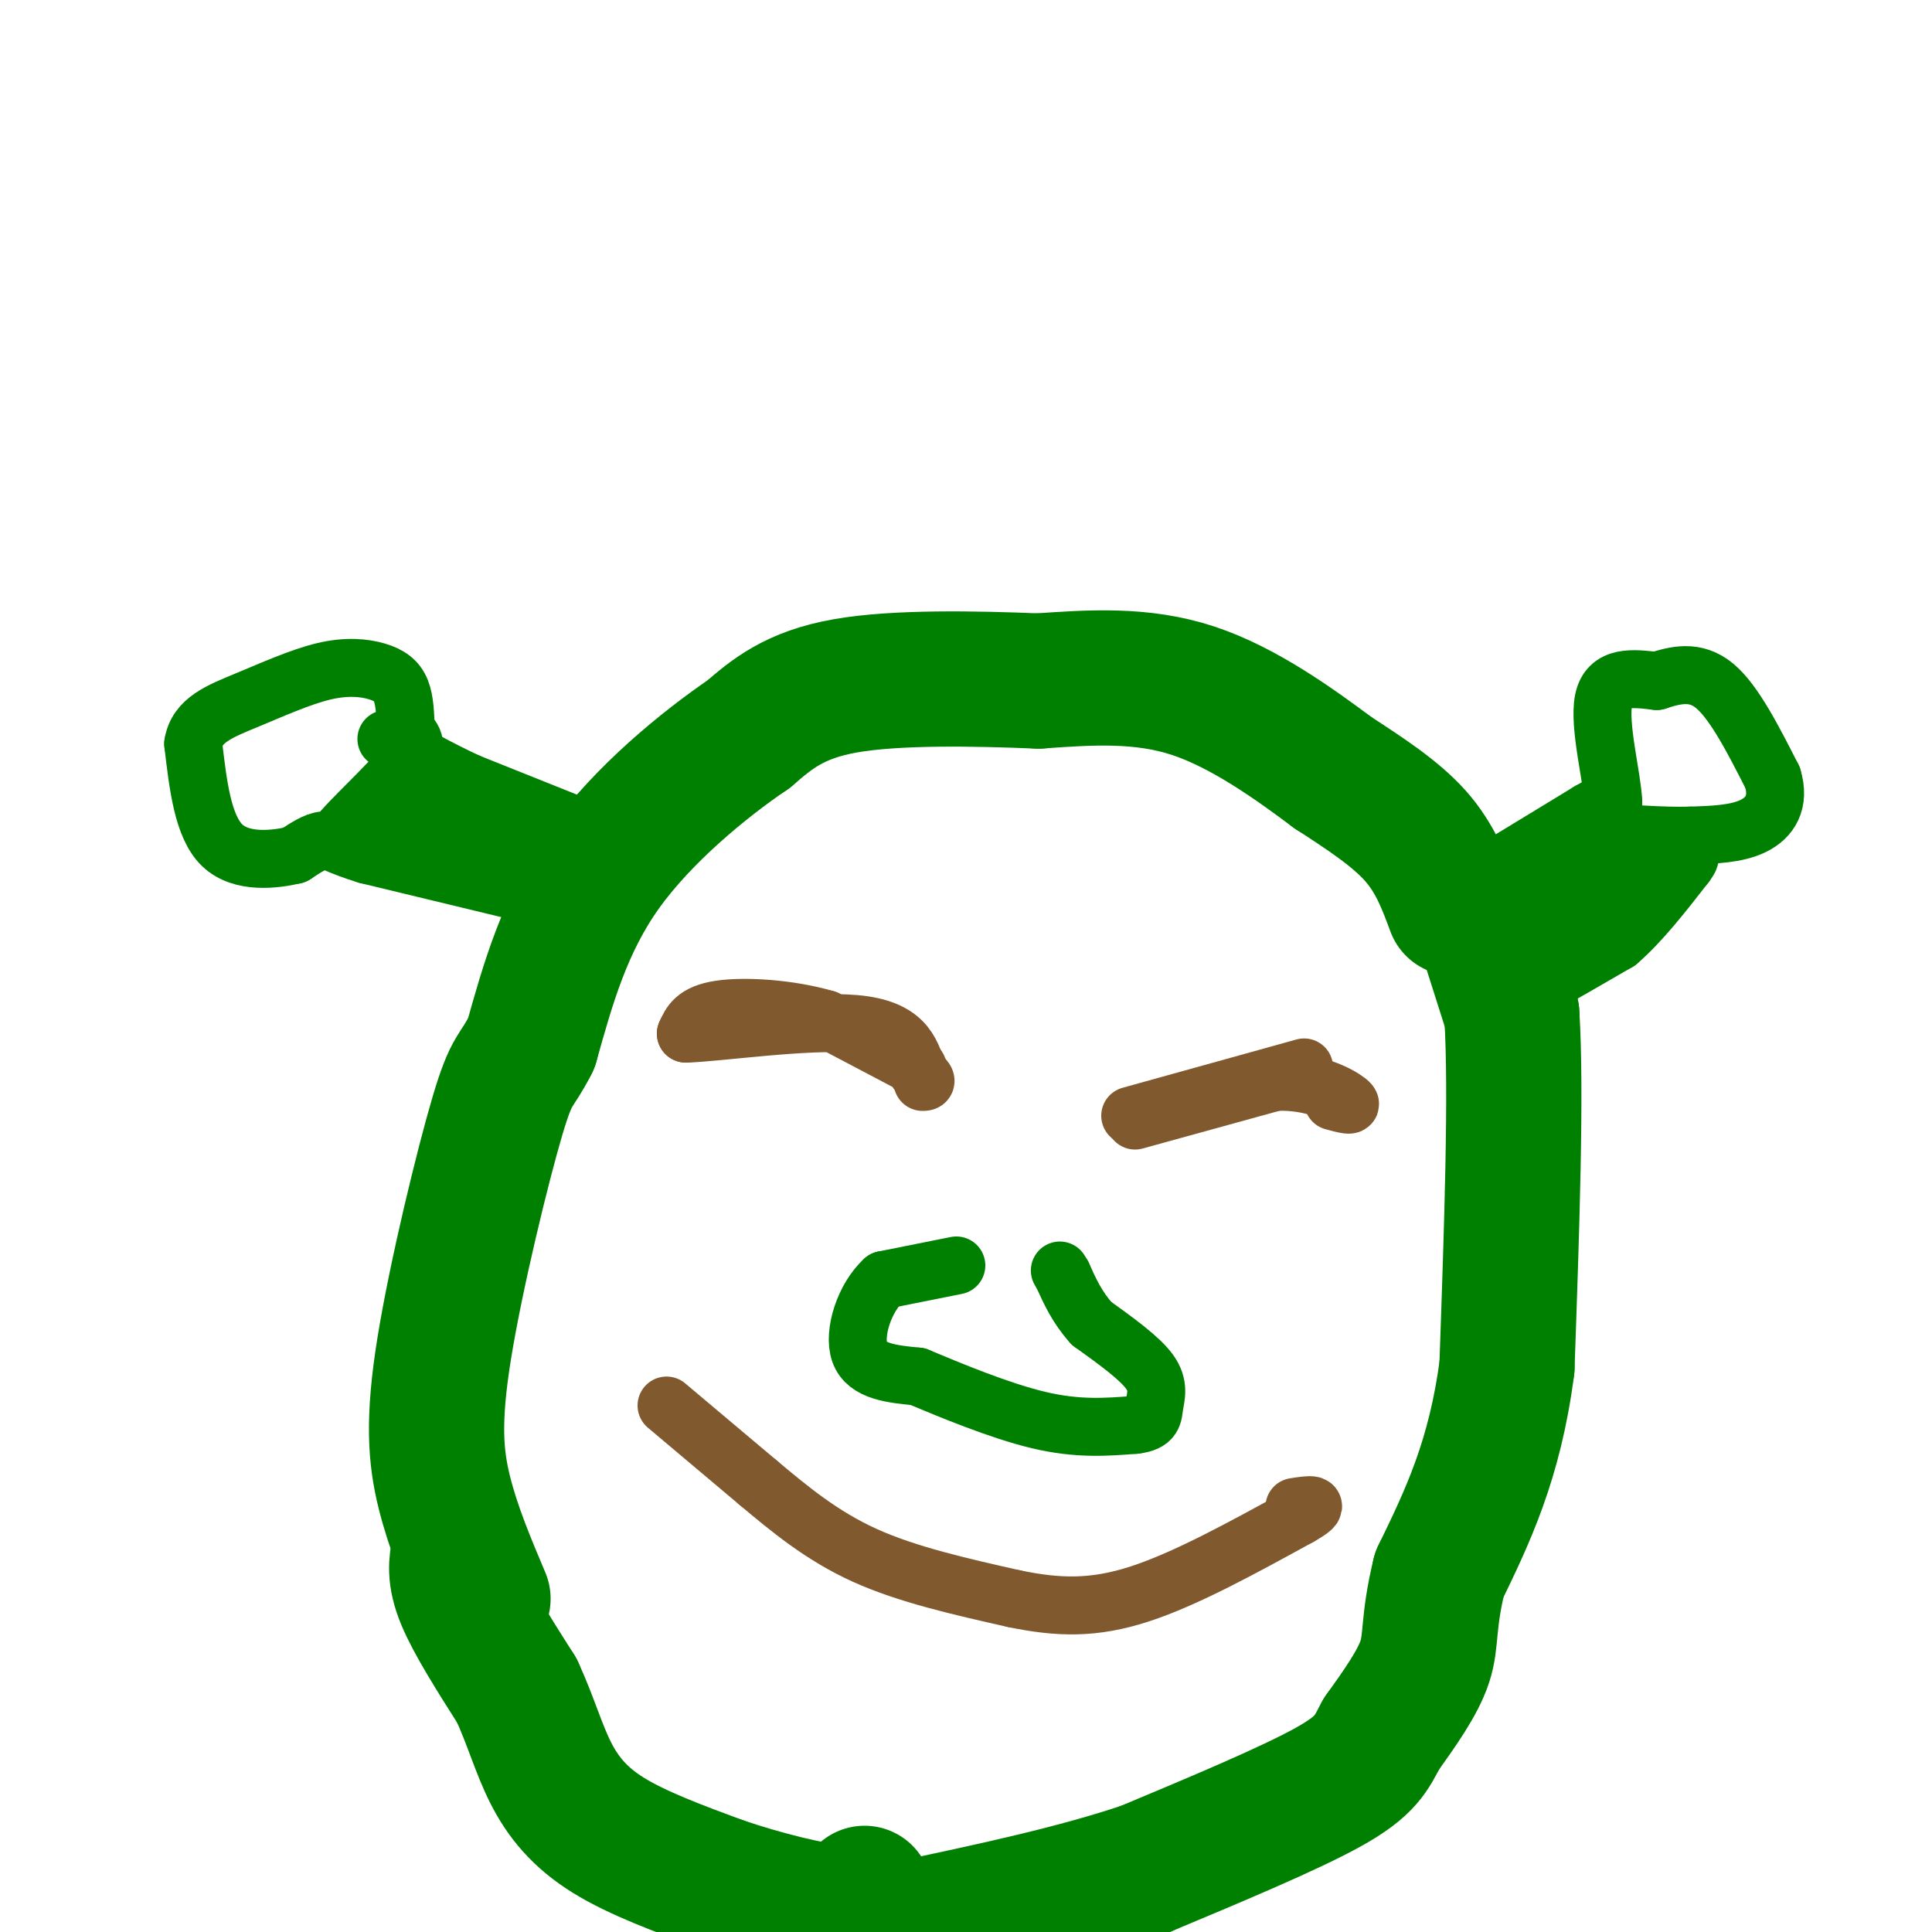 <svg viewBox='0 0 400 400' version='1.1' xmlns='http://www.w3.org/2000/svg' xmlns:xlink='http://www.w3.org/1999/xlink'><g fill='none' stroke='#008000' stroke-width='28' stroke-linecap='round' stroke-linejoin='round'><path d='M301,188c-1.917,-5.167 -3.833,-10.333 -8,-15c-4.167,-4.667 -10.583,-8.833 -17,-13'/><path d='M276,160c-7.667,-5.711 -18.333,-13.489 -29,-17c-10.667,-3.511 -21.333,-2.756 -32,-2'/><path d='M215,141c-12.978,-0.533 -29.422,-0.867 -40,1c-10.578,1.867 -15.289,5.933 -20,10'/><path d='M155,152c-9.111,6.178 -21.889,16.622 -30,28c-8.111,11.378 -11.556,23.689 -15,36'/><path d='M110,216c-3.265,6.466 -3.927,4.630 -7,15c-3.073,10.370 -8.558,32.946 -11,48c-2.442,15.054 -1.841,22.587 0,30c1.841,7.413 4.920,14.707 8,22'/><path d='M95,321c-0.500,2.583 -1.000,5.167 1,10c2.000,4.833 6.500,11.917 11,19'/><path d='M107,350c2.845,6.131 4.458,11.958 7,17c2.542,5.042 6.012,9.298 12,13c5.988,3.702 14.494,6.851 23,10'/><path d='M149,390c8.911,3.067 19.689,5.733 25,6c5.311,0.267 5.156,-1.867 5,-4'/><path d='M306,188c0.000,0.000 7.000,22.000 7,22'/><path d='M313,210c1.000,15.833 0.000,44.417 -1,73'/><path d='M312,283c-2.500,19.333 -8.250,31.167 -14,43'/><path d='M298,326c-2.444,10.022 -1.556,13.578 -3,18c-1.444,4.422 -5.222,9.711 -9,15'/><path d='M286,359c-2.156,4.022 -3.044,6.578 -11,11c-7.956,4.422 -22.978,10.711 -38,17'/><path d='M237,387c-14.333,4.833 -31.167,8.417 -48,12'/><path d='M189,399c-9.111,1.822 -7.889,0.378 -6,0c1.889,-0.378 4.444,0.311 7,1'/></g>
<g fill='none' stroke='#008000' stroke-width='12' stroke-linecap='round' stroke-linejoin='round'><path d='M306,182c0.000,0.000 23.000,-14.000 23,-14'/><path d='M329,168c4.667,-2.667 4.833,-2.333 5,-2'/><path d='M334,166c-0.156,-4.800 -3.044,-15.800 -2,-21c1.044,-5.200 6.022,-4.600 11,-4'/><path d='M343,141c3.844,-1.244 7.956,-2.356 12,1c4.044,3.356 8.022,11.178 12,19'/><path d='M367,161c1.556,5.089 -0.556,8.311 -4,10c-3.444,1.689 -8.222,1.844 -13,2'/><path d='M350,173c-5.667,0.167 -13.333,-0.417 -21,-1'/><path d='M345,176c0.000,0.000 -15.000,12.000 -15,12'/><path d='M330,188c-3.143,3.202 -3.500,5.208 -4,4c-0.500,-1.208 -1.143,-5.631 0,-9c1.143,-3.369 4.071,-5.685 7,-8'/><path d='M333,175c-1.311,-0.311 -8.089,2.911 -11,5c-2.911,2.089 -1.956,3.044 -1,4'/><path d='M117,170c0.000,0.000 -20.000,-8.000 -20,-8'/><path d='M97,162c-6.167,-2.833 -11.583,-5.917 -17,-9'/><path d='M105,184c0.000,0.000 -29.000,-7.000 -29,-7'/><path d='M76,177c-6.244,-1.889 -7.356,-3.111 -9,-3c-1.644,0.111 -3.822,1.556 -6,3'/><path d='M61,177c-4.000,0.956 -11.000,1.844 -15,-2c-4.000,-3.844 -5.000,-12.422 -6,-21'/><path d='M40,154c0.750,-4.933 5.626,-6.767 11,-9c5.374,-2.233 11.244,-4.867 16,-6c4.756,-1.133 8.396,-0.767 11,0c2.604,0.767 4.173,1.933 5,4c0.827,2.067 0.914,5.033 1,8'/><path d='M84,151c1.083,1.905 3.292,2.667 0,7c-3.292,4.333 -12.083,12.238 -14,15c-1.917,2.762 3.042,0.381 8,-2'/><path d='M78,171c2.917,-1.381 6.208,-3.833 13,-2c6.792,1.833 17.083,7.952 20,10c2.917,2.048 -1.542,0.024 -6,-2'/><path d='M105,177c-1.000,-0.333 -0.500,-0.167 0,0'/><path d='M339,189c0.000,0.000 -11.000,9.000 -11,9'/><path d='M328,198c-3.889,2.867 -8.111,5.533 -7,5c1.111,-0.533 7.556,-4.267 14,-8'/><path d='M335,195c4.667,-4.000 9.333,-10.000 14,-16'/><path d='M349,179c2.000,-2.667 0.000,-1.333 -2,0'/></g>
<g fill='none' stroke='#81592f' stroke-width='12' stroke-linecap='round' stroke-linejoin='round'><path d='M190,221c0.000,0.000 -19.000,-10.000 -19,-10'/><path d='M171,211c-7.533,-2.222 -16.867,-2.778 -22,-2c-5.133,0.778 -6.067,2.889 -7,5'/><path d='M142,214c6.111,-0.111 24.889,-2.889 35,-2c10.111,0.889 11.556,5.444 13,10'/><path d='M190,222c2.333,2.000 1.667,2.000 1,2'/><path d='M234,231c0.000,0.000 36.000,-10.000 36,-10'/><path d='M235,232c0.000,0.000 29.000,-8.000 29,-8'/><path d='M264,224c7.978,-0.356 13.422,2.756 15,4c1.578,1.244 -0.711,0.622 -3,0'/><path d='M138,291c0.000,0.000 19.000,16.000 19,16'/><path d='M157,307c6.467,5.422 13.133,10.978 22,15c8.867,4.022 19.933,6.511 31,9'/><path d='M210,331c9.133,1.889 16.467,2.111 26,-1c9.533,-3.111 21.267,-9.556 33,-16'/><path d='M269,314c5.333,-3.000 2.167,-2.500 -1,-2'/></g>
<g fill='none' stroke='#008000' stroke-width='12' stroke-linecap='round' stroke-linejoin='round'><path d='M198,262c0.000,0.000 -15.000,3.000 -15,3'/><path d='M183,265c-3.978,3.578 -6.422,11.022 -5,15c1.422,3.978 6.711,4.489 12,5'/><path d='M190,285c6.533,2.733 16.867,7.067 25,9c8.133,1.933 14.067,1.467 20,1'/><path d='M235,295c3.917,-0.452 3.708,-2.083 4,-4c0.292,-1.917 1.083,-4.119 -1,-7c-2.083,-2.881 -7.042,-6.440 -12,-10'/><path d='M226,274c-3.000,-3.333 -4.500,-6.667 -6,-10'/><path d='M220,264c-1.000,-1.667 -0.500,-0.833 0,0'/></g>
</svg>